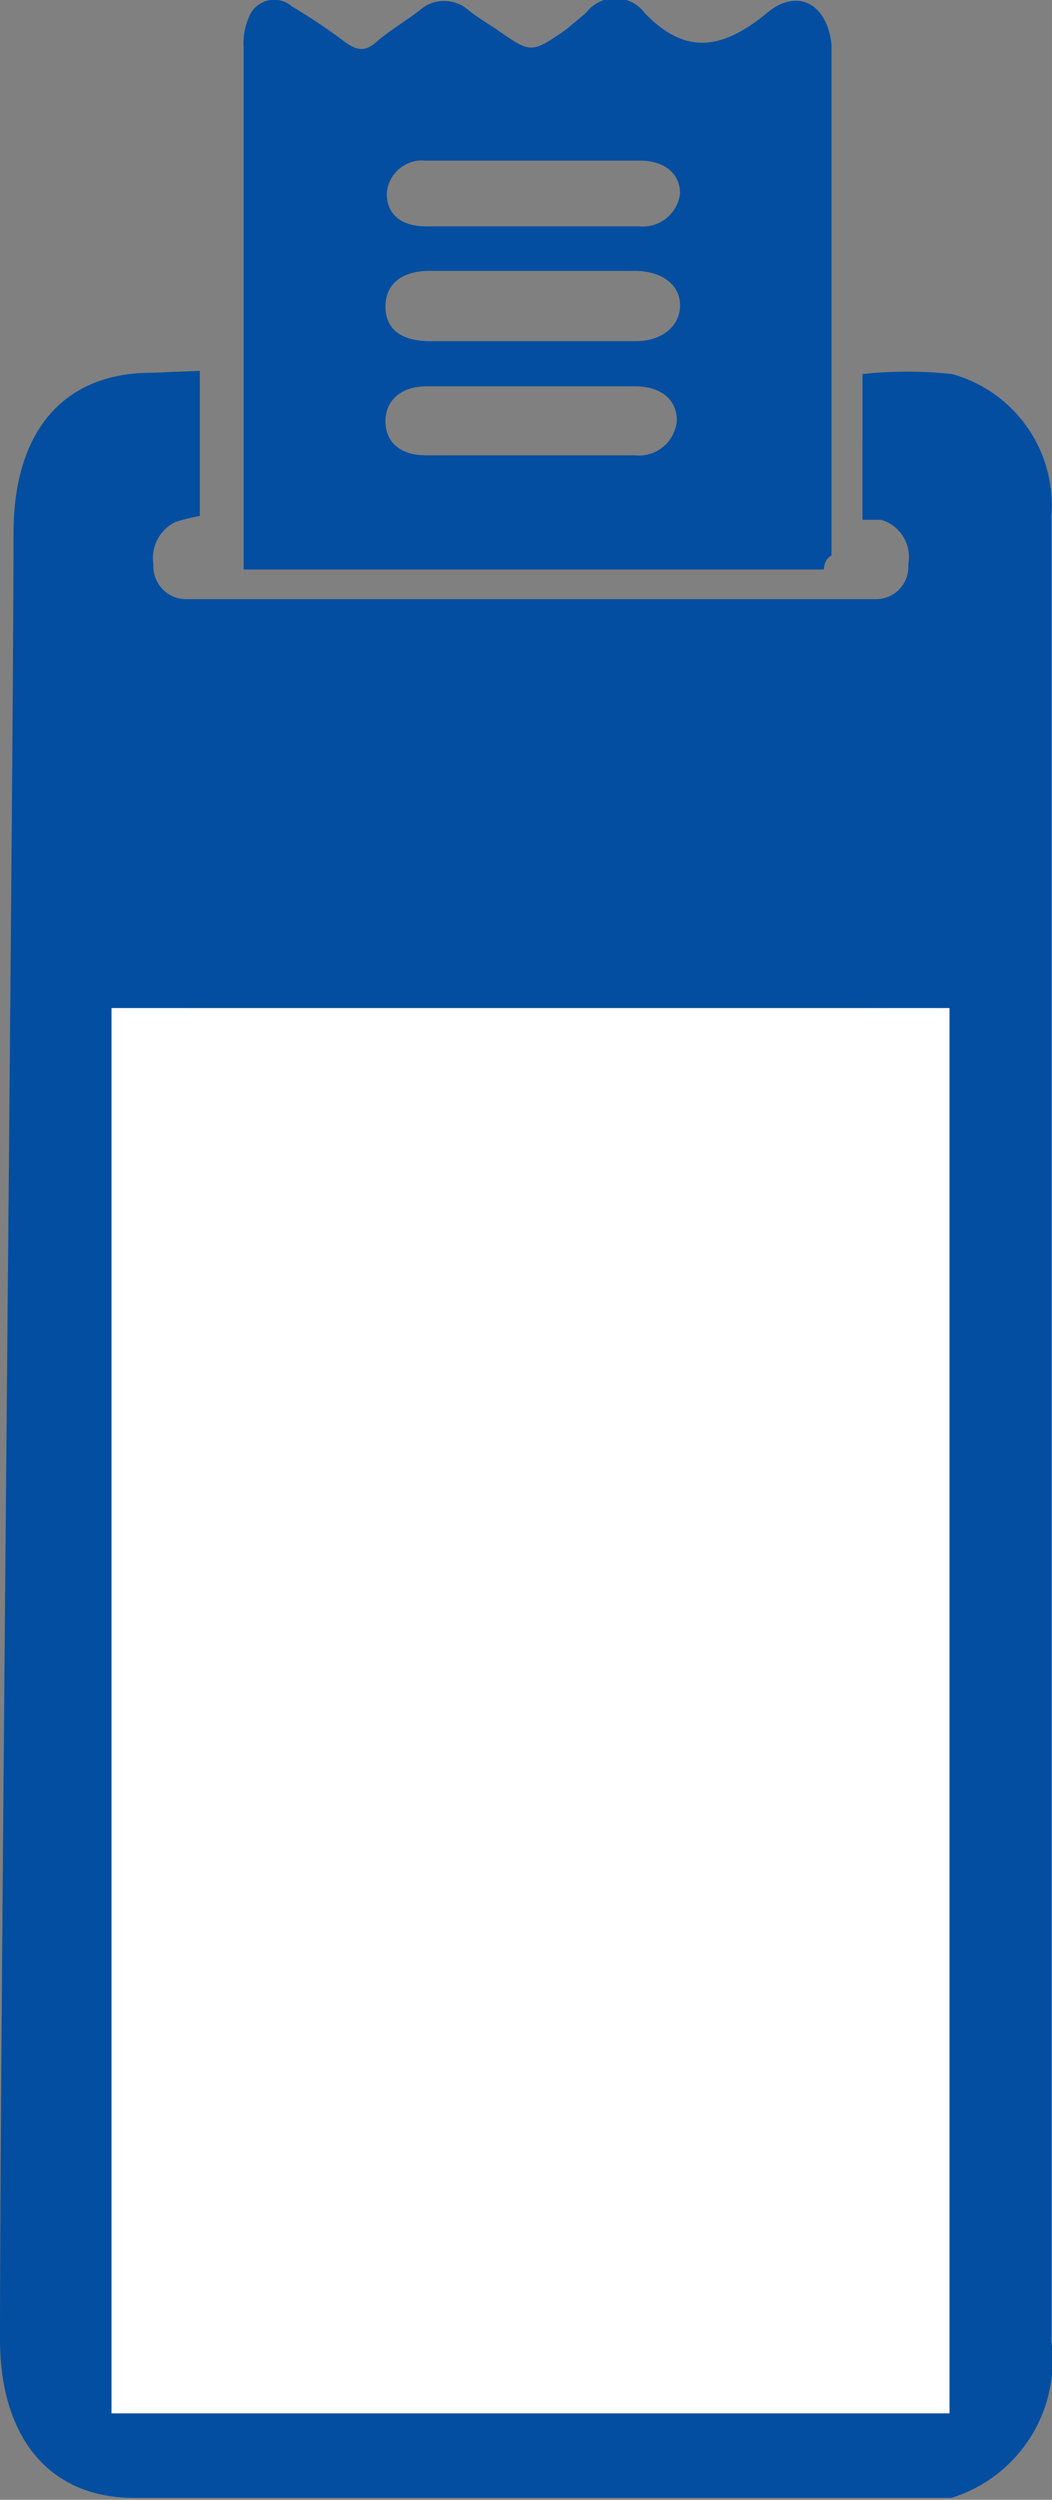 <svg xmlns="http://www.w3.org/2000/svg" viewBox="0 0 16.32 38.76"><rect x="0" y="0" width="16.32" height="38.76" fill="#808080" stroke="none"/><defs><style>.cls-1{fill:#034ea0;}.cls-2{fill:#fff;}</style></defs><g id="Layer_2" data-name="Layer 2"><g id="Layer_3" data-name="Layer 3"><path class="cls-1" d="M3.1,5.75V8a3.35,3.35,0,0,0-.37.09.62.62,0,0,0-.35.66.51.51,0,0,0,.47.54H13.59a.5.5,0,0,0,.5-.54.6.6,0,0,0-.42-.69l-.29,0V5.8a6.44,6.44,0,0,1,1.39,0A2.11,2.11,0,0,1,16.31,8c0,4,0,23.89,0,28.3a2.23,2.23,0,0,1-1.55,2.43c-.18,0-1.45,0-1.64,0h-11C.79,38.75,0,37.82,0,36.27c0-4.73.21-24.47.21-28,0-1.59.78-2.49,2.14-2.49Z"/><path d="M13.53,21.5V15.63H2.93V21.5Z"/><path d="M11.81,32.31h0c-.25,0-.5,0-.75,0a.48.48,0,0,0-.49.51.46.46,0,0,0,.46.54,12.68,12.68,0,0,0,1.51,0,.47.47,0,0,0,.47-.53.48.48,0,0,0-.52-.52C12.27,32.3,12,32.31,11.81,32.31Z"/><path d="M4.68,30.13h0c.25,0,.5,0,.75,0a.52.52,0,0,0,0-1,13.36,13.36,0,0,0-1.55,0,.48.48,0,0,0-.45.55.47.47,0,0,0,.5.5C4.2,30.14,4.44,30.13,4.68,30.13Z"/><path d="M8.21,30.13h0c.26,0,.51,0,.76,0a.48.48,0,0,0,.49-.52A.47.47,0,0,0,9,29.08a10.87,10.87,0,0,0-1.51,0,.49.49,0,0,0-.47.57.48.48,0,0,0,.53.48C7.76,30.14,8,30.13,8.21,30.13Z"/><path d="M4.7,32.3h0a7.12,7.12,0,0,0-.8,0,.47.47,0,0,0-.44.51.46.46,0,0,0,.43.53c.51,0,1,0,1.54,0a.52.52,0,0,0,.48-.58.49.49,0,0,0-.54-.47Z"/><path d="M11.8,36.55a5.77,5.77,0,0,0,.72,0A.49.49,0,0,0,13,36a.47.47,0,0,0-.5-.5c-.47,0-.95,0-1.43,0a.47.47,0,0,0-.51.52.51.51,0,0,0,.52.54C11.32,36.56,11.56,36.55,11.8,36.55Z"/><path d="M8.25,32.3h0a6.94,6.94,0,0,0-.79,0,.48.48,0,0,0-.45.51.46.46,0,0,0,.43.53c.52,0,1,0,1.55,0a.52.52,0,0,0,.47-.58.48.48,0,0,0-.53-.47Z"/><path d="M8.23,35.48c-.24,0-.47,0-.71,0A.49.49,0,0,0,7,36a.47.47,0,0,0,.46.54,9.9,9.9,0,0,0,1.54,0A.48.48,0,0,0,9.46,36a.49.49,0,0,0-.51-.5Z"/><path d="M4.66,36.55c.24,0,.48,0,.72,0A.55.55,0,0,0,5.91,36a.5.5,0,0,0-.55-.5H4a.5.5,0,0,0-.55.54.52.52,0,0,0,.56.53C4.23,36.56,4.45,36.55,4.66,36.55Z"/><path class="cls-1" d="M12.78,8.83h-9c0-.12,0-.23,0-.34V.74A1,1,0,0,1,3.86.27.42.42,0,0,1,4.53.1a9,9,0,0,1,.82.55c.18.13.31.16.49,0s.45-.32.67-.49a.57.57,0,0,1,.76,0c.14.11.29.2.44.3.53.37.53.37,1.07,0L9.09.2A.57.57,0,0,1,10,.2c.65.68,1.23.55,1.9,0,.48-.4.94-.13,1,.5,0,2.64,0,5.27,0,7.91C12.81,8.67,12.79,8.73,12.78,8.83ZM8.23,5.29H9.86c.41,0,.68-.23.69-.54s-.25-.54-.68-.55H6.66c-.43,0-.68.21-.68.55s.22.53.67.54Zm0-1.78H9.92A.58.58,0,0,0,10.55,3c0-.31-.24-.51-.63-.51H6.6A.55.55,0,0,0,6,3c0,.32.22.51.61.51Zm0,3.55c.54,0,1.08,0,1.62,0a.59.59,0,0,0,.65-.54c0-.32-.24-.53-.65-.53H6.62c-.4,0-.64.22-.64.54s.22.53.63.53S7.72,7.06,8.28,7.06Z"/><path class="cls-2" d="M14.73,37.42h-13V15.63h13Z"/></g></g></svg>